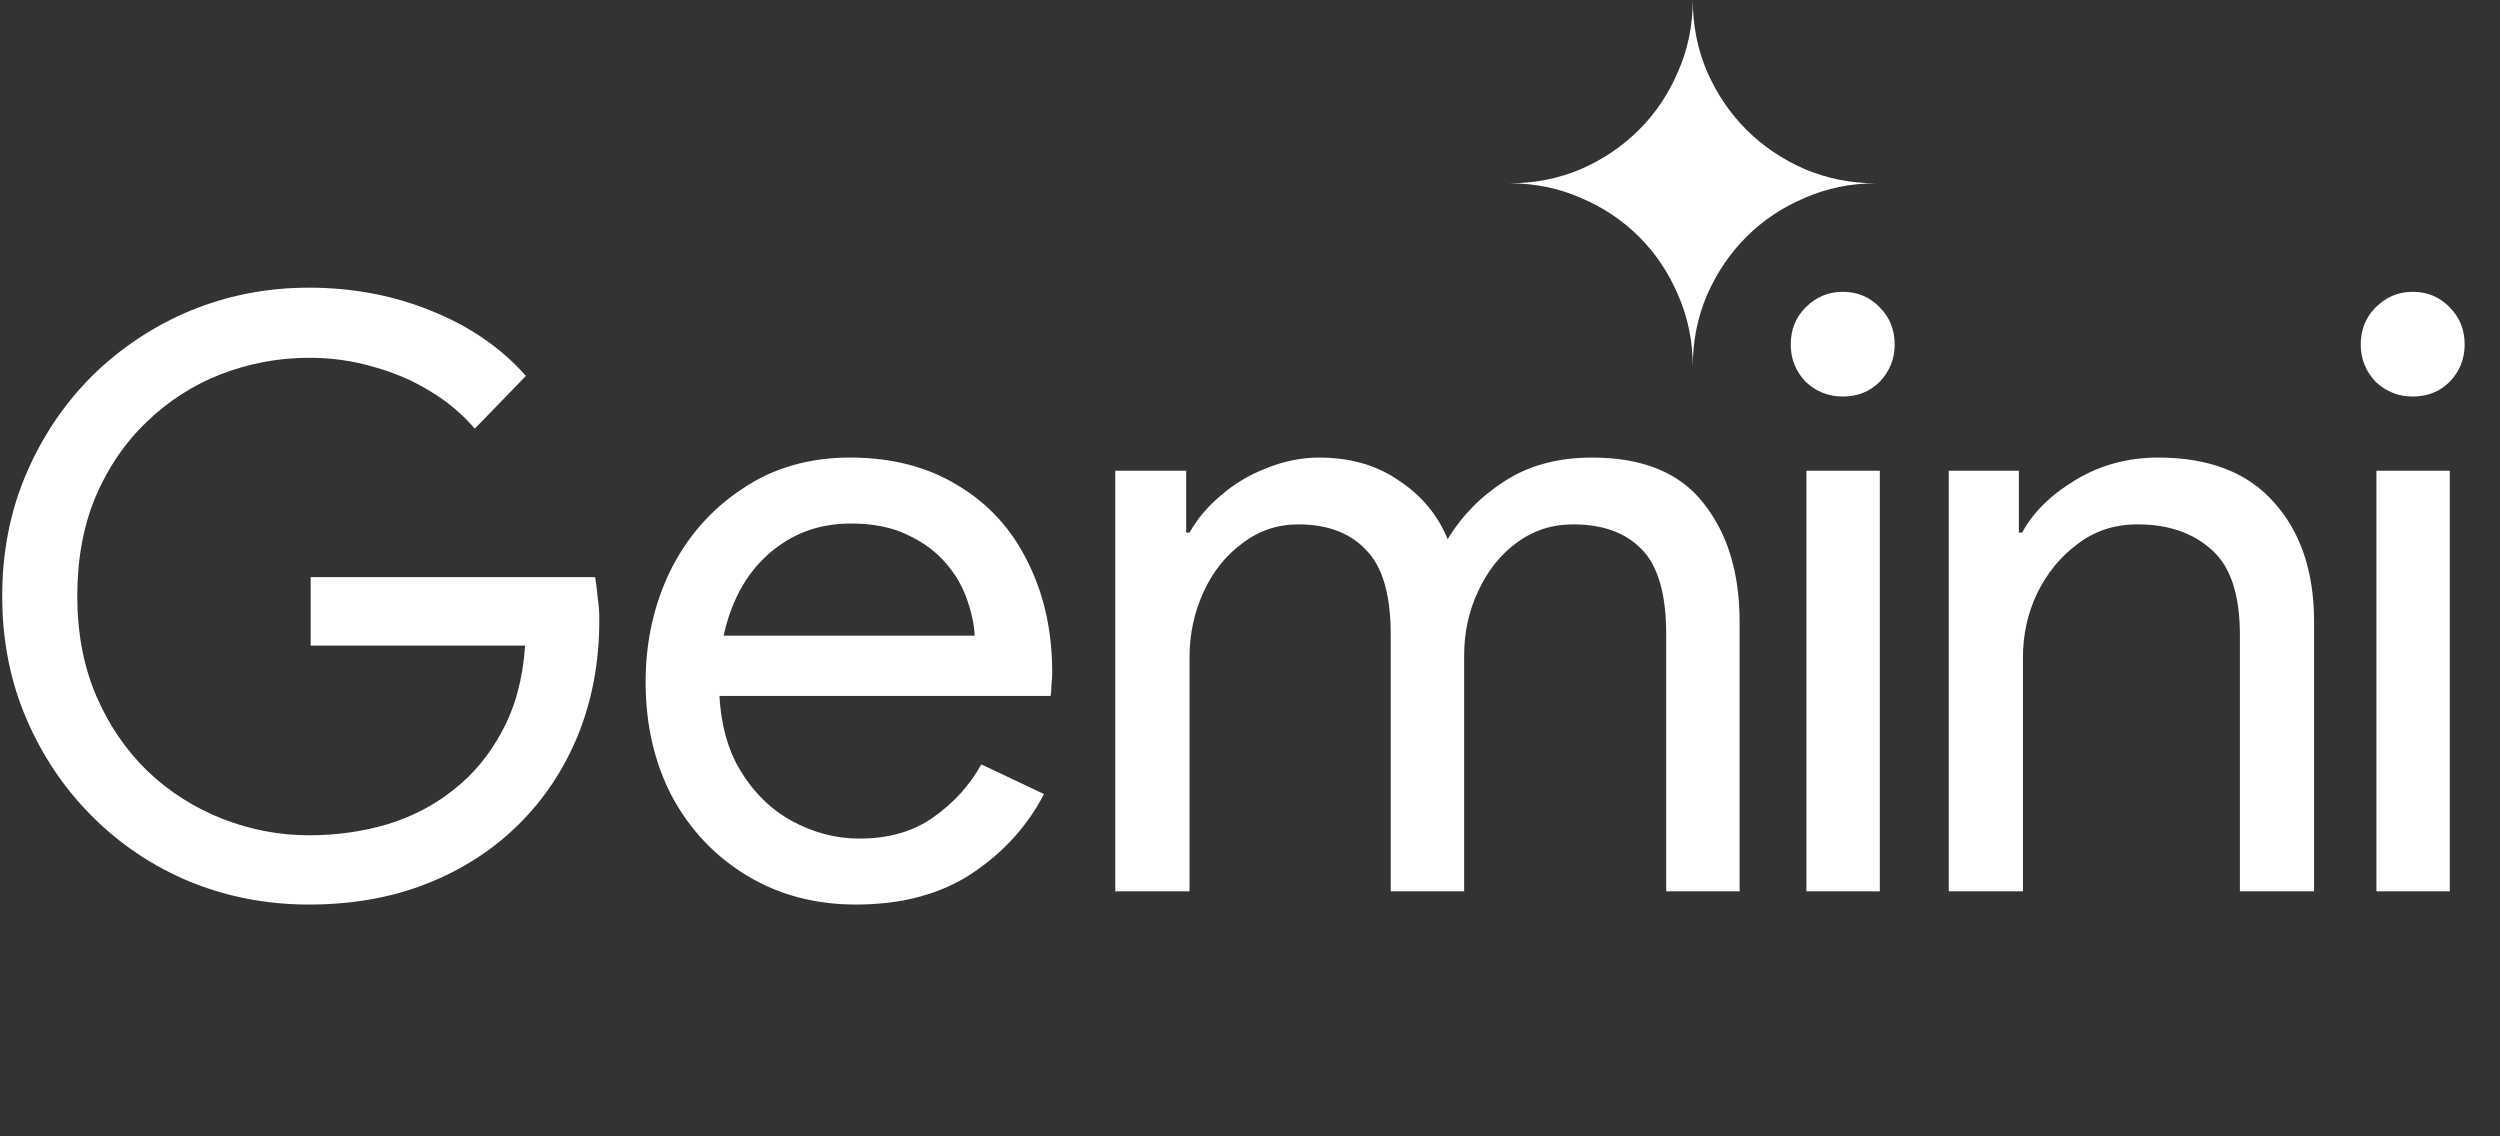 <?xml version="1.0" encoding="UTF-8"?>
<svg xmlns="http://www.w3.org/2000/svg" width="44" height="20" viewBox="0 0 44 20" fill="none">
  <rect x="0" y="0" width="44" height="20" fill="#333333" stroke="none"/>
  <path fill-rule="evenodd" clip-rule="evenodd" d="M29.535 5.193C29.707 5.586 29.793 6.005 29.793 6.451C29.793 6.005 29.876 5.586 30.043 5.193C30.215 4.801 30.446 4.459 30.736 4.169C31.027 3.879 31.368 3.65 31.761 3.484C32.153 3.312 32.572 3.226 33.018 3.226C32.572 3.226 32.153 3.142 31.761 2.975C31.368 2.804 31.027 2.572 30.736 2.282C30.446 1.992 30.215 1.65 30.043 1.258C29.876 0.866 29.793 0.446 29.793 0C29.793 0.446 29.707 0.866 29.535 1.258C29.368 1.65 29.14 1.992 28.849 2.282C28.559 2.572 28.218 2.804 27.825 2.976C27.433 3.142 27.014 3.226 26.567 3.226C27.014 3.226 27.433 3.312 27.825 3.484C28.218 3.65 28.559 3.879 28.849 4.169C29.14 4.459 29.368 4.801 29.535 5.193ZM3.334 15.514C3.992 15.785 4.694 15.92 5.439 15.92C6.193 15.92 6.88 15.799 7.5 15.557C8.119 15.315 8.656 14.972 9.111 14.527C9.566 14.082 9.919 13.554 10.17 12.945C10.422 12.325 10.548 11.648 10.548 10.912V10.898C10.548 10.763 10.538 10.637 10.519 10.521C10.509 10.399 10.494 10.278 10.475 10.158H5.468V11.363H9.242C9.203 11.943 9.067 12.446 8.835 12.872C8.613 13.288 8.327 13.632 7.979 13.903C7.64 14.174 7.248 14.377 6.803 14.512C6.368 14.638 5.913 14.701 5.439 14.701C4.916 14.701 4.408 14.604 3.915 14.411C3.424 14.219 2.975 13.933 2.594 13.569C2.216 13.201 1.916 12.761 1.694 12.248C1.471 11.725 1.36 11.14 1.36 10.492C1.36 9.843 1.466 9.263 1.679 8.75C1.902 8.227 2.202 7.787 2.579 7.429C2.954 7.063 3.398 6.777 3.886 6.587C4.381 6.395 4.907 6.297 5.439 6.297C5.835 6.297 6.213 6.35 6.571 6.456C6.929 6.553 7.258 6.694 7.558 6.877C7.867 7.061 8.134 7.284 8.356 7.545L9.256 6.616C8.821 6.123 8.264 5.74 7.587 5.469C6.919 5.198 6.203 5.063 5.439 5.063C4.703 5.063 4.006 5.198 3.349 5.469C2.705 5.737 2.118 6.127 1.621 6.616C1.128 7.11 0.741 7.685 0.46 8.343C0.179 9.001 0.039 9.717 0.039 10.492C0.039 11.266 0.179 11.982 0.46 12.64C0.741 13.298 1.128 13.874 1.621 14.367C2.111 14.858 2.693 15.248 3.334 15.514ZM13.149 15.412C13.71 15.751 14.349 15.92 15.065 15.92C15.877 15.92 16.56 15.736 17.111 15.369C17.663 15.001 18.084 14.536 18.374 13.975L17.271 13.453C17.068 13.82 16.787 14.13 16.429 14.382C16.081 14.633 15.645 14.759 15.123 14.759C14.716 14.759 14.324 14.657 13.947 14.454C13.57 14.251 13.26 13.946 13.018 13.54C12.809 13.188 12.69 12.758 12.662 12.248H18.49C18.5 12.2 18.505 12.137 18.505 12.059C18.514 11.982 18.519 11.909 18.519 11.841C18.519 11.106 18.374 10.453 18.084 9.882C17.803 9.311 17.397 8.866 16.864 8.547C16.332 8.218 15.698 8.053 14.963 8.053C14.237 8.053 13.604 8.237 13.062 8.605C12.52 8.963 12.099 9.442 11.799 10.042C11.508 10.642 11.363 11.295 11.363 12.001C11.363 12.756 11.518 13.428 11.828 14.019C12.147 14.609 12.587 15.073 13.149 15.412ZM12.736 11.188C12.781 10.973 12.847 10.77 12.931 10.579C13.115 10.162 13.381 9.834 13.729 9.592C14.087 9.34 14.503 9.214 14.977 9.214C15.374 9.214 15.708 9.282 15.979 9.417C16.25 9.543 16.473 9.708 16.647 9.911C16.821 10.114 16.947 10.332 17.024 10.564C17.102 10.787 17.145 10.995 17.155 11.188H12.736ZM19.629 8.285V15.688H20.936V11.566C20.936 11.159 21.018 10.777 21.182 10.419C21.347 10.061 21.574 9.775 21.864 9.563C22.155 9.34 22.484 9.229 22.852 9.229C23.364 9.229 23.761 9.379 24.042 9.679C24.332 9.969 24.477 10.467 24.477 11.174V15.688H25.769V11.537C25.769 11.13 25.851 10.753 26.016 10.405C26.18 10.046 26.408 9.761 26.698 9.548C26.988 9.335 27.317 9.229 27.685 9.229C28.208 9.229 28.609 9.374 28.89 9.664C29.18 9.955 29.325 10.453 29.325 11.159V15.688H30.617V10.942C30.617 10.08 30.404 9.384 29.978 8.851C29.562 8.319 28.909 8.053 28.019 8.053C27.429 8.053 26.921 8.188 26.495 8.459C26.069 8.73 25.73 9.074 25.479 9.49C25.305 9.064 25.019 8.721 24.622 8.459C24.235 8.189 23.766 8.053 23.214 8.053C22.905 8.053 22.595 8.116 22.285 8.242C21.985 8.358 21.719 8.518 21.487 8.721C21.255 8.914 21.071 9.132 20.936 9.374H20.877V8.285H19.629ZM31.793 8.285V15.688H33.085V8.285H31.793ZM31.778 6.718C31.962 6.892 32.18 6.979 32.431 6.979C32.693 6.979 32.91 6.892 33.085 6.718C33.259 6.534 33.346 6.316 33.346 6.064C33.346 5.803 33.259 5.586 33.085 5.411C32.91 5.227 32.693 5.136 32.431 5.136C32.18 5.136 31.962 5.227 31.778 5.411C31.604 5.586 31.517 5.803 31.517 6.064C31.517 6.316 31.604 6.534 31.778 6.718ZM34.298 8.285V15.688H35.604V11.566C35.604 11.169 35.686 10.796 35.851 10.448C36.025 10.09 36.262 9.8 36.562 9.577C36.862 9.345 37.215 9.229 37.622 9.229C38.164 9.229 38.599 9.379 38.928 9.679C39.257 9.969 39.422 10.467 39.422 11.174V15.688H40.728V10.942C40.728 10.071 40.496 9.374 40.031 8.851C39.567 8.319 38.885 8.053 37.985 8.053C37.452 8.053 36.968 8.184 36.533 8.445C36.098 8.706 35.783 9.016 35.59 9.374H35.532V8.285H34.298ZM41.825 8.285V15.688H43.116V8.285H41.825ZM41.81 6.718C41.994 6.892 42.212 6.979 42.463 6.979C42.724 6.979 42.942 6.892 43.116 6.718C43.291 6.534 43.378 6.316 43.378 6.064C43.378 5.803 43.291 5.586 43.116 5.411C42.942 5.227 42.724 5.136 42.463 5.136C42.212 5.136 41.994 5.227 41.81 5.411C41.636 5.586 41.549 5.803 41.549 6.064C41.549 6.316 41.636 6.534 41.81 6.718Z" fill="white"></path>
</svg>
